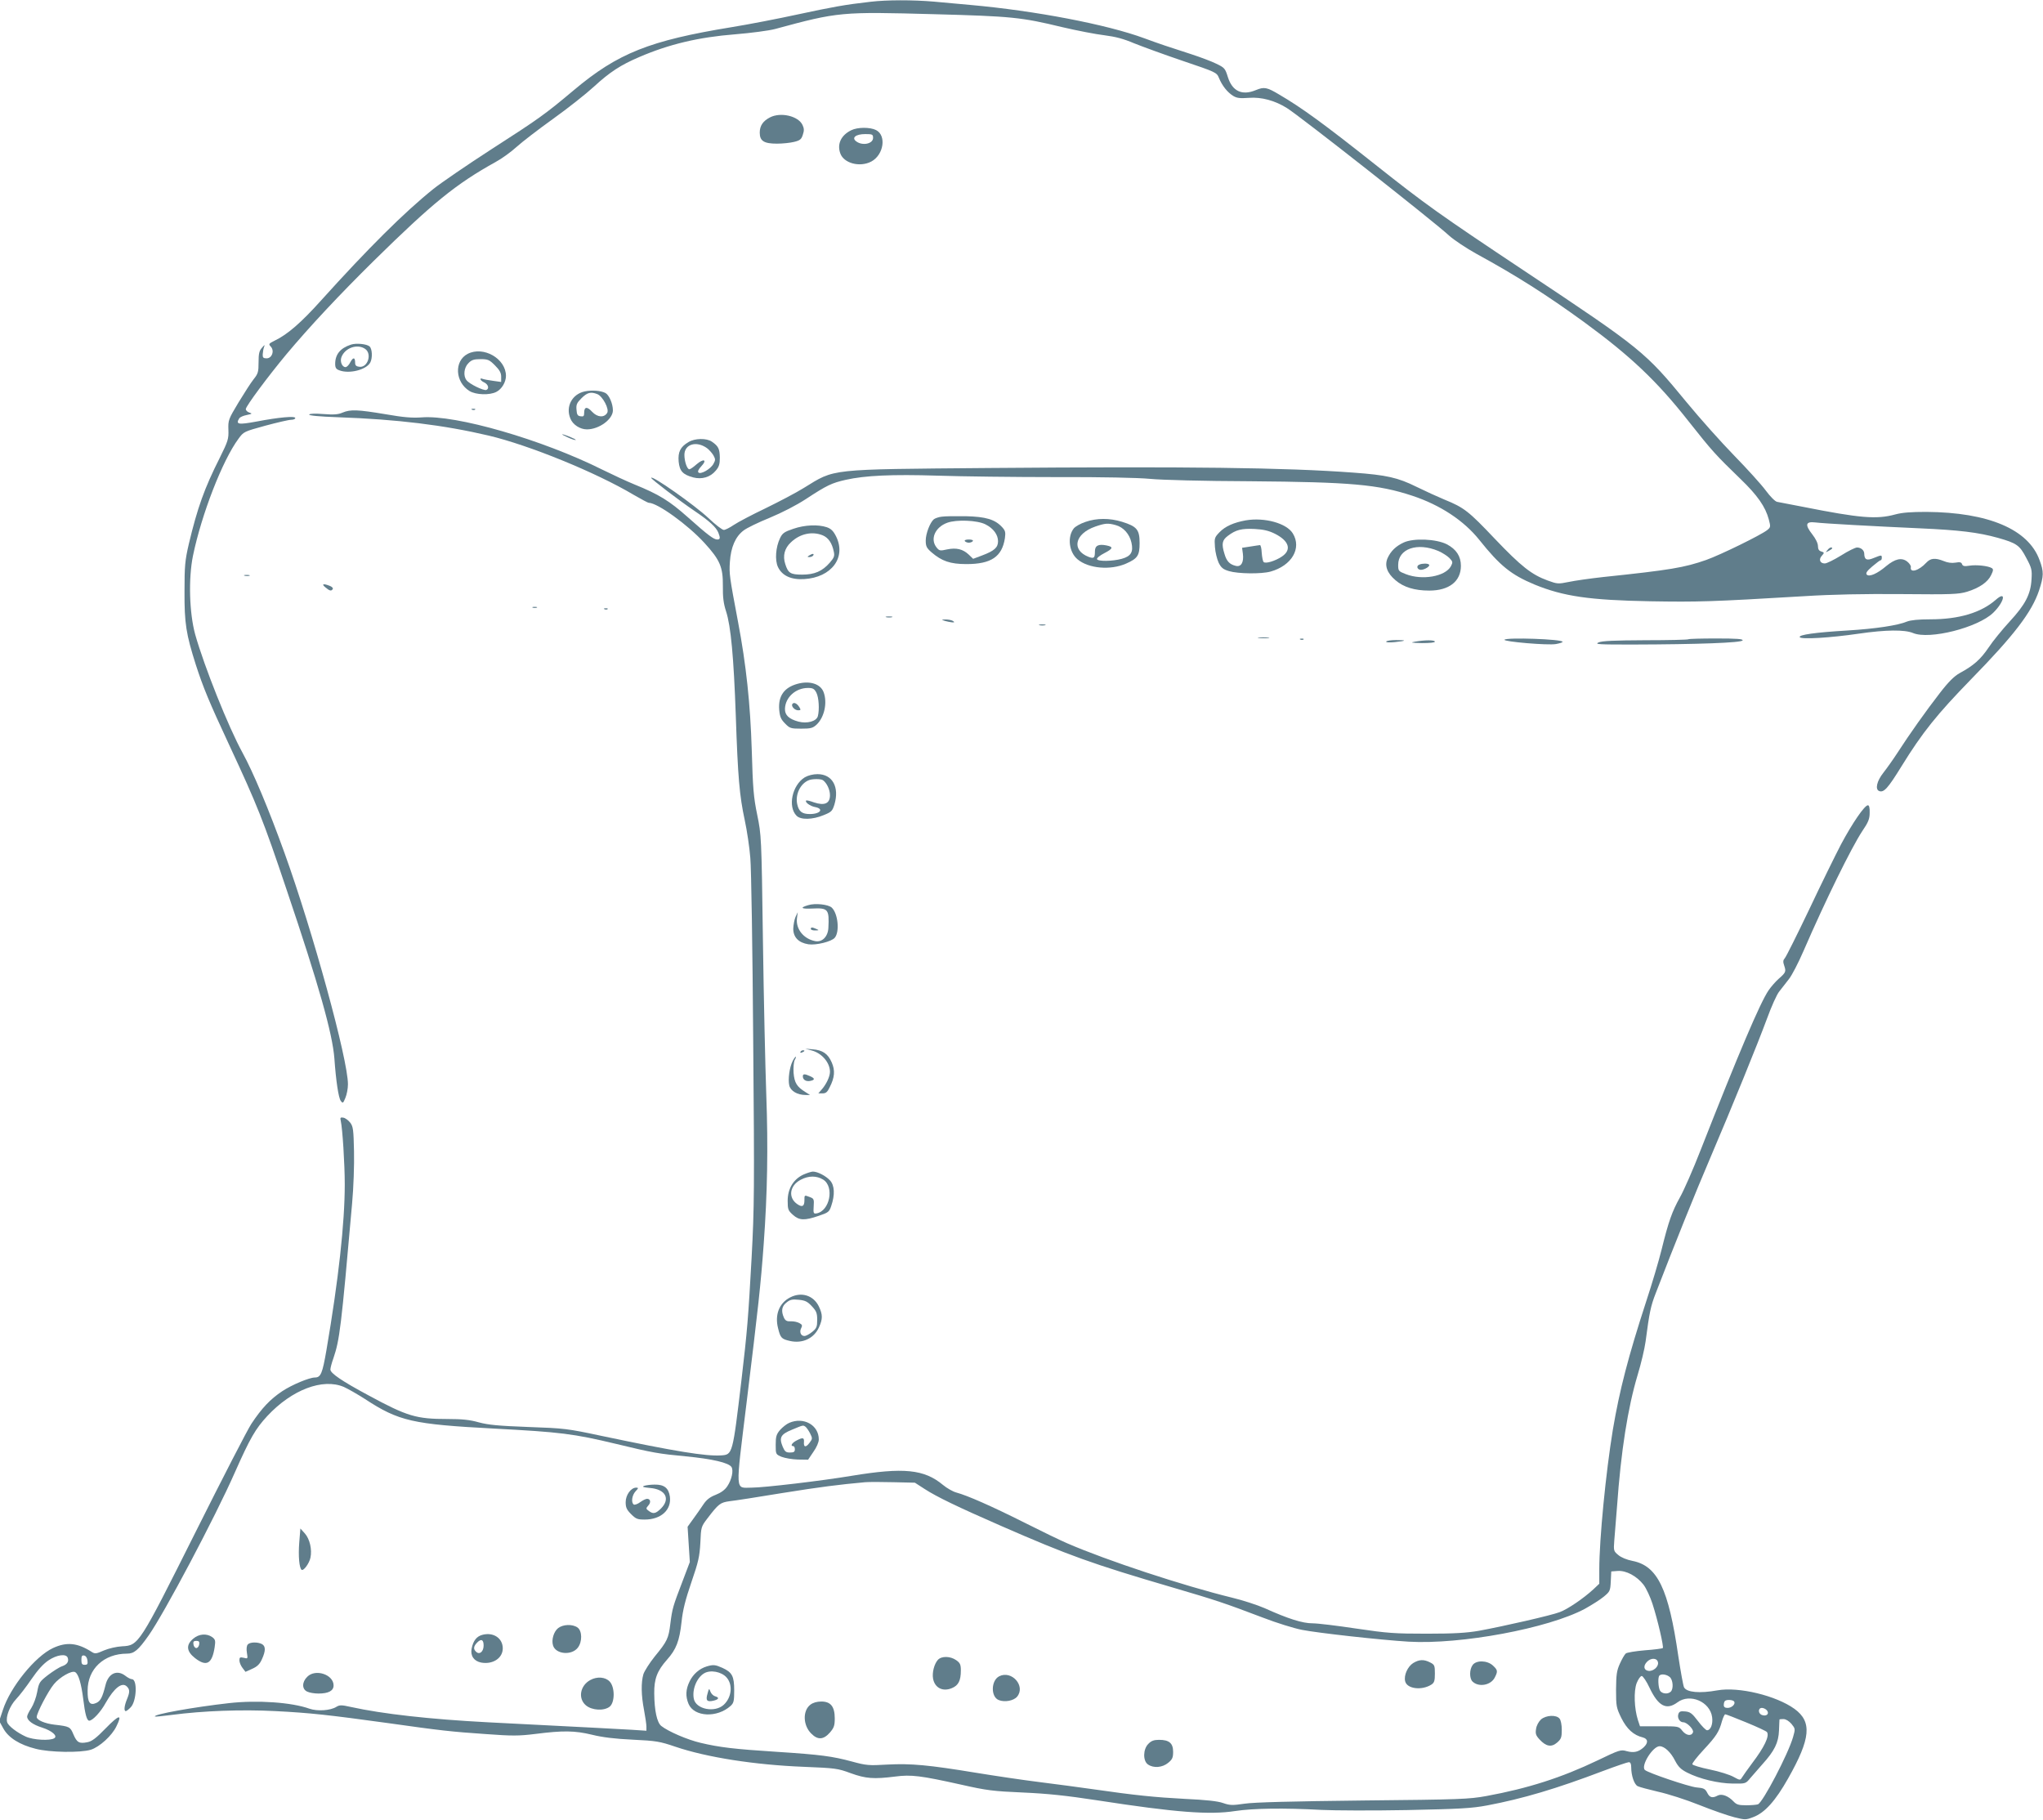 <?xml version="1.0" standalone="no"?>
<!DOCTYPE svg PUBLIC "-//W3C//DTD SVG 20010904//EN"
 "http://www.w3.org/TR/2001/REC-SVG-20010904/DTD/svg10.dtd">
<svg version="1.0" xmlns="http://www.w3.org/2000/svg"
 width="1280pt" height="1140pt" viewBox="0 0 1280 1140"
 preserveAspectRatio="xMidYMid meet">
<g transform="translate(0,1140) scale(0.1,-0.1)"
fill="#607d8b" stroke="none">
<path d="M5455 11389 c-160 -18 -241 -33 -455 -79 -124 -27 -310 -63 -415 -80
-515 -84 -714 -163 -990 -395 -181 -152 -219 -179 -516 -370 -150 -97 -314
-209 -364 -249 -182 -146 -410 -373 -704 -699 -123 -137 -209 -212 -288 -250
-40 -20 -42 -22 -26 -39 24 -27 7 -73 -27 -73 -20 0 -25 5 -24 25 1 14 4 34 8
45 7 17 5 17 -13 -4 -17 -19 -21 -37 -21 -91 0 -60 -3 -71 -31 -106 -17 -21
-59 -87 -95 -146 -63 -105 -65 -110 -63 -171 2 -57 -2 -70 -54 -175 -96 -190
-140 -313 -194 -540 -24 -104 -27 -137 -27 -297 -1 -201 10 -268 71 -460 46
-142 83 -232 208 -500 177 -380 214 -472 361 -910 201 -594 287 -900 299
-1056 10 -142 26 -247 40 -266 13 -17 15 -15 29 19 9 21 16 59 16 85 0 156
-220 957 -397 1448 -99 275 -197 508 -264 630 -88 160 -240 541 -296 740 -37
134 -43 351 -14 493 54 261 185 598 285 733 33 45 34 45 168 82 75 20 147 37
162 37 14 0 26 5 26 11 0 14 -102 5 -243 -22 -114 -21 -132 -18 -108 20 5 8
26 17 47 21 34 7 36 9 17 15 -13 4 -23 14 -23 22 0 18 140 206 254 343 144
172 331 372 547 585 371 365 517 483 764 620 39 21 98 64 132 95 34 31 137
110 229 176 91 65 206 156 255 201 100 92 168 136 285 186 186 80 371 124 599
142 99 8 212 23 250 33 398 108 414 109 1000 93 483 -13 544 -19 800 -81 94
-22 213 -45 265 -51 70 -9 119 -22 185 -50 50 -20 186 -70 304 -110 210 -71
214 -73 228 -107 20 -49 53 -90 88 -112 24 -15 43 -17 100 -13 79 6 163 -17
238 -64 78 -48 921 -711 1016 -799 31 -28 108 -79 171 -114 251 -137 441 -258
675 -428 291 -213 456 -369 655 -622 147 -186 169 -210 325 -361 106 -102 156
-174 177 -253 12 -46 12 -49 -10 -67 -39 -31 -292 -155 -382 -187 -137 -48
-225 -63 -645 -107 -82 -9 -180 -23 -217 -31 -65 -13 -71 -13 -131 9 -101 37
-165 87 -332 262 -164 173 -192 195 -315 245 -41 17 -120 53 -175 80 -117 58
-188 74 -395 89 -427 32 -1043 39 -2285 29 -1016 -9 -960 -3 -1159 -125 -48
-30 -157 -87 -241 -128 -84 -40 -173 -87 -198 -104 -25 -17 -53 -31 -62 -31
-10 0 -53 33 -96 74 -87 82 -359 273 -359 252 0 -8 177 -143 270 -206 95 -64
138 -104 151 -138 13 -33 11 -42 -7 -42 -22 0 -57 26 -185 140 -115 102 -179
142 -334 205 -49 20 -139 62 -200 92 -378 189 -921 346 -1135 328 -57 -4 -111
0 -225 20 -174 29 -219 31 -269 10 -27 -12 -56 -14 -119 -9 -52 4 -86 3 -90
-3 -4 -6 62 -13 181 -17 371 -13 663 -49 944 -115 253 -60 673 -231 908 -371
47 -27 89 -50 95 -50 55 -1 244 -137 349 -252 97 -106 116 -151 115 -268 -1
-71 4 -111 20 -160 30 -92 48 -286 61 -655 13 -384 23 -500 56 -653 14 -65 30
-171 35 -237 6 -66 14 -579 18 -1140 8 -934 7 -1049 -10 -1365 -21 -380 -27
-455 -64 -770 -55 -463 -55 -463 -127 -468 -96 -6 -283 24 -753 123 -211 45
-230 47 -455 55 -187 7 -250 13 -310 29 -56 16 -105 21 -196 21 -196 0 -251
16 -495 148 -168 90 -239 139 -239 162 0 9 8 41 19 71 39 116 48 184 117 969
9 98 14 242 12 327 -3 135 -5 155 -24 180 -12 15 -31 29 -43 31 -18 3 -21 0
-16 -20 11 -50 25 -270 25 -398 0 -243 -39 -596 -115 -1040 -25 -144 -35 -170
-72 -170 -35 0 -145 -46 -205 -86 -75 -50 -128 -106 -193 -204 -24 -36 -181
-341 -349 -677 -354 -707 -357 -712 -461 -717 -35 -2 -83 -13 -114 -26 -47
-21 -56 -22 -75 -10 -90 58 -158 65 -244 25 -112 -52 -268 -245 -314 -388
l-23 -69 26 -47 c32 -58 102 -102 202 -127 87 -23 280 -26 346 -6 54 17 133
88 161 148 38 77 17 73 -67 -13 -61 -63 -88 -83 -116 -88 -51 -10 -65 -2 -87
49 -20 48 -24 50 -119 61 -60 7 -111 29 -111 48 0 25 72 163 108 206 36 44
113 88 133 75 21 -12 38 -72 50 -165 12 -99 23 -139 38 -139 21 0 72 54 104
113 53 93 102 131 132 101 19 -19 19 -35 0 -81 -16 -39 -20 -73 -7 -73 5 0 19
11 32 25 36 39 42 175 6 175 -7 0 -25 9 -39 20 -53 42 -108 17 -126 -57 -19
-76 -31 -100 -58 -112 -40 -18 -55 3 -54 78 0 135 102 231 247 231 44 0 70 21
136 115 97 138 415 738 538 1017 98 221 131 277 205 357 154 165 347 238 479
182 27 -12 86 -46 133 -76 212 -139 299 -158 808 -185 417 -22 498 -32 765
-96 231 -56 268 -62 437 -78 166 -16 269 -40 286 -67 14 -22 1 -80 -26 -120
-15 -23 -40 -41 -73 -54 -36 -14 -57 -30 -77 -60 -14 -22 -43 -62 -63 -90
l-36 -50 7 -111 7 -110 -47 -124 c-59 -154 -63 -167 -75 -262 -11 -93 -20
-111 -98 -206 -32 -40 -64 -90 -71 -111 -15 -52 -14 -131 4 -224 8 -43 15 -90
15 -104 l0 -26 -92 6 c-84 5 -234 13 -903 47 -362 19 -657 52 -857 96 -58 13
-70 13 -90 1 -38 -24 -119 -29 -169 -12 -111 40 -326 55 -504 35 -222 -25
-479 -71 -464 -84 2 -2 49 3 104 10 197 26 440 35 650 24 218 -11 335 -24 705
-75 333 -47 396 -54 615 -69 164 -12 205 -12 310 1 173 22 246 21 354 -5 64
-16 145 -26 255 -31 147 -7 170 -11 267 -44 197 -67 499 -114 804 -126 199 -8
214 -10 295 -40 94 -34 144 -38 279 -21 100 13 158 6 414 -51 159 -36 200 -41
385 -49 156 -7 271 -19 467 -49 492 -76 702 -92 864 -67 113 17 303 20 541 7
80 -4 321 -5 535 -1 335 7 406 11 502 29 223 42 435 105 727 216 80 30 153 55
161 55 10 0 15 -10 15 -32 0 -52 19 -107 40 -118 11 -6 69 -21 128 -35 60 -13
176 -50 258 -83 82 -33 181 -67 220 -77 68 -17 72 -17 119 1 72 27 139 102
218 242 142 251 151 355 40 436 -115 83 -350 140 -483 116 -111 -20 -192 -13
-209 19 -5 9 -21 98 -36 196 -61 422 -130 565 -287 596 -36 7 -72 22 -89 37
-29 24 -30 27 -25 91 3 36 11 131 17 211 25 352 68 621 129 825 22 72 44 166
50 210 24 183 32 222 64 304 118 306 250 634 338 839 143 335 301 724 359 881
27 74 61 151 77 170 15 20 43 54 60 77 18 22 59 101 91 175 141 325 300 647
368 751 39 57 47 78 47 116 1 31 -3 47 -11 47 -21 0 -98 -113 -168 -244 -36
-69 -127 -254 -201 -411 -75 -157 -143 -293 -151 -302 -12 -14 -13 -23 -4 -49
12 -36 10 -42 -36 -82 -19 -17 -47 -49 -62 -71 -53 -77 -188 -395 -426 -1001
-47 -121 -106 -255 -130 -297 -49 -88 -71 -150 -115 -328 -17 -69 -60 -214
-96 -323 -113 -347 -167 -556 -209 -804 -44 -268 -85 -685 -85 -877 l0 -88
-37 -35 c-62 -57 -160 -124 -211 -143 -52 -20 -349 -88 -507 -117 -77 -13
-152 -18 -325 -18 -203 0 -246 3 -442 32 -119 18 -242 33 -275 33 -62 0 -152
28 -300 95 -46 20 -138 50 -205 66 -303 74 -782 232 -1031 340 -40 17 -160 75
-267 129 -209 105 -360 171 -427 189 -23 6 -61 28 -85 48 -118 98 -245 111
-573 57 -185 -31 -549 -74 -625 -74 -106 0 -103 -45 -32 536 73 598 88 731
107 993 23 316 28 605 16 931 -6 168 -16 603 -21 966 -9 657 -10 662 -36 790
-23 111 -27 166 -34 404 -9 290 -35 536 -86 804 -54 286 -56 301 -51 376 6 92
35 158 85 196 20 16 93 51 164 80 77 32 167 78 228 118 131 86 161 100 249
120 121 27 288 35 576 26 149 -5 482 -9 740 -9 291 1 516 -4 590 -11 68 -7
337 -14 624 -15 635 -5 805 -20 1020 -91 175 -58 322 -155 419 -276 130 -163
200 -219 346 -280 181 -74 343 -98 726 -105 297 -5 379 -3 965 32 173 11 377
15 610 13 315 -3 356 -1 410 15 77 24 129 60 150 104 14 29 15 37 4 44 -23 14
-97 22 -140 15 -31 -5 -41 -3 -46 9 -4 13 -14 15 -42 10 -23 -4 -50 0 -73 10
-53 21 -82 19 -109 -10 -47 -51 -104 -67 -97 -28 2 8 -9 24 -23 35 -35 27 -76
17 -132 -29 -55 -47 -106 -69 -121 -53 -8 9 0 22 34 51 25 21 48 39 53 39 4 0
7 7 7 15 0 19 -1 19 -51 -1 -43 -18 -58 -11 -59 27 0 21 -20 39 -45 39 -11 0
-56 -22 -100 -50 -44 -27 -90 -50 -102 -50 -31 0 -40 26 -18 49 16 18 15 20
-4 26 -15 4 -21 15 -21 34 0 17 -14 46 -36 74 -47 60 -41 81 19 74 56 -7 368
-24 657 -37 244 -11 364 -25 489 -60 116 -33 135 -46 176 -125 34 -63 37 -75
33 -135 -5 -93 -39 -158 -137 -264 -45 -49 -105 -122 -132 -163 -50 -74 -94
-113 -181 -160 -34 -19 -70 -54 -126 -127 -83 -107 -187 -253 -265 -374 -26
-40 -65 -95 -87 -123 -42 -53 -53 -105 -26 -115 29 -11 55 18 140 156 131 212
221 324 436 545 270 276 380 421 425 555 30 92 31 117 3 192 -70 192 -320 298
-708 301 -97 0 -152 -4 -196 -16 -117 -32 -221 -23 -579 48 -77 15 -149 29
-161 31 -12 2 -43 33 -71 71 -28 38 -117 136 -197 218 -81 83 -215 233 -299
335 -260 316 -280 333 -1012 820 -541 360 -622 418 -940 670 -323 256 -459
355 -601 438 -77 46 -94 49 -147 27 -85 -35 -146 -7 -174 82 -17 55 -21 59
-73 84 -30 15 -100 41 -155 59 -146 47 -200 65 -295 100 -235 87 -686 173
-1090 209 -63 6 -167 15 -231 21 -131 11 -292 11 -394 -1z m339 -9318 c74 -48
204 -111 481 -232 419 -183 565 -236 1070 -384 273 -80 327 -98 569 -190 83
-32 192 -66 243 -76 102 -20 490 -63 668 -74 327 -19 875 83 1105 206 41 23
94 56 117 75 40 33 42 37 45 97 l3 62 40 3 c53 4 120 -32 162 -86 17 -22 42
-76 56 -119 33 -101 72 -271 65 -278 -3 -3 -54 -10 -112 -14 -59 -5 -113 -14
-120 -20 -8 -7 -24 -35 -37 -64 -20 -44 -23 -69 -24 -162 0 -105 2 -114 33
-178 35 -70 77 -108 135 -122 33 -9 35 -34 5 -62 -32 -29 -61 -36 -106 -24
-37 11 -46 8 -183 -58 -226 -108 -435 -175 -696 -223 -110 -20 -164 -22 -773
-28 -442 -5 -683 -11 -742 -20 -76 -11 -92 -11 -135 4 -33 12 -108 20 -238 26
-188 10 -310 22 -580 61 -77 11 -226 31 -330 44 -105 13 -286 40 -402 59 -292
48 -405 59 -554 51 -116 -7 -133 -5 -221 19 -123 33 -194 43 -473 61 -265 17
-357 28 -475 56 -82 19 -203 71 -247 106 -27 22 -43 96 -44 204 -1 91 18 141
80 211 58 65 78 117 91 236 8 76 24 139 62 250 44 128 51 160 56 247 4 98 5
101 44 152 70 92 81 100 139 108 30 3 178 26 329 51 243 39 356 53 520 68 25
2 105 2 179 0 l133 -3 62 -40z m-5370 -1056 c9 -24 -3 -43 -35 -54 -16 -5 -55
-30 -87 -54 -54 -42 -58 -47 -69 -107 -6 -34 -23 -79 -37 -101 -14 -21 -26
-45 -26 -53 0 -25 36 -51 93 -69 63 -20 100 -53 77 -67 -26 -17 -132 -11 -178
10 -55 25 -110 67 -117 90 -11 33 17 104 56 145 21 22 64 78 96 125 39 57 74
96 107 118 52 35 110 43 120 17z m124 -18 c3 -22 -1 -27 -17 -27 -17 0 -21 6
-21 31 0 24 4 30 18 27 10 -2 18 -14 20 -31z m9840 -13 c4 -26 -30 -56 -60
-52 -30 4 -34 32 -8 58 26 26 64 23 68 -6z m74 -91 c20 -18 24 -73 6 -91 -18
-18 -56 -14 -68 7 -11 22 -14 84 -3 94 12 12 46 7 65 -10z m-127 -67 c55 -116
106 -142 175 -91 78 58 204 4 217 -93 6 -43 -9 -82 -32 -82 -7 0 -33 26 -57
58 -37 49 -49 57 -80 60 -30 3 -38 -1 -43 -18 -7 -23 9 -50 31 -50 24 0 68
-46 61 -63 -10 -26 -43 -20 -67 10 -22 28 -23 28 -143 28 l-122 0 -13 39 c-23
72 -27 180 -8 231 10 25 24 45 32 45 7 0 30 -33 49 -74z m530 -86 c10 -16 -15
-40 -41 -40 -17 0 -24 6 -24 18 0 10 3 22 7 25 10 11 51 8 58 -3z m205 -55
c17 -21 -1 -39 -29 -30 -27 8 -28 45 -2 45 10 0 24 -7 31 -15z m-129 -76 c68
-28 127 -55 130 -61 16 -25 -17 -94 -93 -194 -29 -39 -58 -80 -64 -90 -11 -18
-13 -18 -53 4 -23 13 -89 34 -148 46 -59 12 -108 27 -110 33 -2 6 30 47 71 91
80 86 97 113 115 180 7 23 16 42 20 42 5 0 64 -23 132 -51z m283 -9 c24 -30
25 -31 10 -83 -30 -105 -189 -409 -220 -421 -8 -3 -41 -6 -73 -6 -48 0 -61 4
-80 24 -33 35 -74 50 -99 37 -33 -18 -51 -13 -66 18 -13 25 -22 29 -68 33 -48
5 -300 90 -322 109 -28 25 49 149 92 149 30 0 70 -37 97 -91 20 -38 36 -54 75
-74 78 -40 196 -68 286 -69 81 -1 81 -1 110 34 16 19 50 58 75 86 77 85 102
136 105 213 1 36 3 67 3 69 1 1 12 2 25 2 15 0 34 -12 50 -30z"/>
<path d="M5876 1001 c-23 -26 -37 -80 -30 -118 11 -58 61 -83 118 -59 41 17
56 47 56 111 0 37 -5 47 -29 64 -37 26 -92 27 -115 2z"/>
<path d="M8854 981 c-35 -22 -60 -78 -50 -115 12 -47 104 -58 164 -20 18 12
22 23 22 69 0 50 -2 56 -30 70 -39 20 -68 19 -106 -4z"/>
<path d="M9226 968 c-20 -28 -20 -82 -1 -102 38 -38 115 -25 140 24 20 39 19
47 -11 75 -36 34 -106 35 -128 3z"/>
<path d="M4428 960 c-46 -14 -85 -48 -107 -93 -25 -51 -27 -94 -7 -142 35 -82
179 -89 264 -12 19 18 22 30 22 97 0 89 -13 113 -74 141 -45 20 -57 21 -98 9z
m124 -69 c40 -45 33 -124 -17 -171 -56 -52 -175 -29 -188 37 -12 59 19 133 65
160 39 23 108 10 140 -26z"/>
<path d="M4433 790 c-13 -43 -4 -54 36 -45 35 8 40 20 11 28 -11 3 -24 16 -29
29 -8 22 -9 22 -18 -12z"/>
<path d="M6260 898 c-52 -27 -53 -130 -2 -149 37 -15 94 -4 115 22 54 67 -35
167 -113 127z"/>
<path d="M5077 720 c-49 -38 -46 -129 5 -180 41 -42 77 -40 117 5 26 30 31 44
31 89 0 74 -25 106 -84 106 -28 0 -52 -7 -69 -20z"/>
<path d="M9655 628 c-15 -14 -28 -38 -31 -59 -5 -30 -2 -41 22 -67 41 -44 74
-50 110 -19 25 22 29 32 29 80 0 31 -6 61 -14 70 -20 25 -84 22 -116 -5z"/>
<path d="M7195 475 c-34 -33 -35 -107 -3 -129 35 -25 91 -20 127 10 26 21 31
33 31 69 0 54 -25 75 -88 75 -32 0 -49 -6 -67 -25z"/>
<path d="M4825 10665 c-45 -23 -65 -53 -65 -96 0 -52 26 -69 108 -69 35 0 83
5 107 11 37 9 46 16 55 45 9 26 8 40 -2 61 -26 56 -136 82 -203 48z"/>
<path d="M5333 10584 c-63 -31 -89 -85 -69 -143 21 -64 123 -91 195 -53 78 42
96 163 30 197 -37 19 -116 19 -156 -1z m137 -48 c0 -37 -66 -51 -105 -22 -32
23 -3 46 56 46 45 0 49 -2 49 -24z"/>
<path d="M2199 9241 c-67 -22 -99 -61 -99 -121 0 -24 6 -33 26 -40 62 -24 169
3 194 49 15 29 12 87 -5 101 -18 15 -83 22 -116 11z m89 -27 c44 -31 16 -118
-36 -112 -20 2 -27 9 -27 25 0 35 -12 37 -30 4 -8 -17 -22 -31 -30 -31 -22 0
-36 35 -26 62 22 59 100 86 149 52z"/>
<path d="M2930 9183 c-86 -45 -79 -177 12 -233 40 -24 126 -27 168 -5 34 17
60 62 60 100 0 108 -141 189 -240 138z m171 -72 c29 -29 39 -47 39 -71 l0 -33
-50 7 c-28 4 -57 9 -65 12 -24 10 -17 -10 7 -21 27 -12 35 -40 15 -48 -17 -6
-106 37 -124 61 -22 27 -16 80 12 107 19 20 34 25 76 25 46 0 55 -4 90 -39z"/>
<path d="M3664 8948 c-80 -17 -122 -96 -90 -171 15 -38 61 -67 103 -67 77 0
163 64 163 119 0 42 -24 97 -47 109 -29 15 -85 19 -129 10z m78 -17 c34 -13
77 -95 62 -118 -19 -31 -61 -28 -94 7 -32 35 -50 32 -50 -6 0 -21 -4 -25 -22
-22 -19 2 -24 10 -26 41 -3 32 2 43 31 72 36 36 58 42 99 26z"/>
<path d="M2958 8833 c7 -3 16 -2 19 1 4 3 -2 6 -13 5 -11 0 -14 -3 -6 -6z"/>
<path d="M3559 8659 c24 -11 46 -18 48 -15 4 4 -73 36 -85 35 -4 0 13 -9 37
-20z"/>
<path d="M4313 8630 c-51 -30 -66 -62 -61 -122 6 -60 26 -81 91 -99 54 -14
107 1 141 42 21 24 26 41 26 82 -1 55 -9 72 -50 100 -33 23 -107 22 -147 -3z
m117 -38 c14 -11 32 -31 40 -45 13 -24 13 -30 0 -53 -18 -33 -80 -68 -94 -54
-6 6 0 20 18 39 39 41 15 51 -30 12 -19 -17 -39 -31 -45 -31 -14 0 -31 49 -31
90 0 68 76 90 142 42z"/>
<path d="M5900 8163 c-19 -2 -41 -10 -49 -16 -24 -20 -51 -90 -51 -133 0 -36
5 -47 36 -74 64 -55 117 -74 219 -74 155 0 223 46 241 162 5 37 3 47 -17 69
-45 49 -102 66 -229 69 -63 1 -131 0 -150 -3z m274 -48 c50 -25 79 -65 79
-106 0 -39 -23 -60 -100 -89 l-56 -21 -27 26 c-37 35 -78 45 -136 33 -44 -10
-49 -9 -66 12 -42 52 -10 127 67 155 57 21 188 16 239 -10z"/>
<path d="M6045 8010 c3 -5 15 -10 25 -10 10 0 22 5 25 10 4 6 -7 10 -25 10
-18 0 -29 -4 -25 -10z"/>
<path d="M6800 8130 c-30 -10 -62 -28 -72 -40 -42 -52 -31 -149 23 -194 69
-58 206 -70 304 -27 73 32 85 51 85 129 0 84 -17 104 -110 133 -78 24 -159 24
-230 -1z m191 -20 c48 -13 86 -56 98 -110 13 -58 -3 -85 -61 -101 -59 -16
-150 -17 -155 -2 -2 7 19 24 47 38 54 28 57 39 12 48 -50 10 -72 -1 -72 -37 0
-42 -6 -47 -39 -35 -110 42 -88 145 41 190 61 21 80 23 129 9z"/>
<path d="M7805 8140 c-76 -14 -128 -37 -164 -74 -32 -33 -33 -38 -29 -93 2
-32 13 -76 23 -98 16 -32 28 -42 65 -53 57 -17 201 -19 260 -3 133 37 197 146
140 239 -39 64 -177 102 -295 82z m183 -84 c89 -45 106 -101 43 -143 -42 -28
-102 -46 -114 -34 -5 5 -10 31 -12 58 -1 26 -6 48 -11 48 -5 -1 -32 -4 -60 -9
l-52 -8 5 -37 c7 -54 -11 -85 -45 -76 -38 9 -57 29 -70 74 -20 64 -15 87 21
114 50 38 86 47 168 43 56 -3 89 -11 127 -30z"/>
<path d="M4970 8087 c-56 -19 -68 -27 -83 -59 -27 -56 -33 -137 -13 -180 26
-55 83 -81 164 -76 172 10 266 136 200 268 -17 34 -32 48 -58 57 -54 18 -138
15 -210 -10z m185 -41 c35 -15 58 -48 69 -102 6 -27 2 -38 -25 -69 -47 -54
-96 -75 -173 -75 -73 0 -88 9 -106 66 -17 51 -5 99 35 136 57 55 134 71 200
44z"/>
<path d="M5070 7920 c-13 -8 -13 -10 2 -10 9 0 20 5 23 10 8 13 -5 13 -25 0z"/>
<path d="M8794 8001 c-49 -23 -81 -54 -101 -99 -19 -46 -3 -92 50 -137 51 -44
120 -65 212 -65 124 0 198 58 198 155 0 60 -29 104 -88 135 -67 34 -209 40
-271 11z m218 -53 c25 -11 56 -31 69 -44 22 -23 22 -27 9 -52 -36 -64 -179
-89 -282 -49 -46 18 -48 20 -48 58 0 101 119 143 252 87z"/>
<path d="M8893 7863 c-22 -8 -14 -33 10 -33 25 1 60 24 50 33 -7 8 -42 8 -60
0z"/>
<path d="M11449 7953 c-13 -15 -12 -15 9 -4 23 12 28 21 13 21 -5 0 -15 -7
-22 -17z"/>
<path d="M1533 7793 c9 -2 23 -2 30 0 6 3 -1 5 -18 5 -16 0 -22 -2 -12 -5z"/>
<path d="M2039 7720 c26 -22 37 -25 46 -10 3 6 -6 15 -20 20 -41 16 -52 11
-26 -10z"/>
<path d="M12505 7643 c-92 -81 -230 -123 -411 -123 -74 0 -123 -5 -146 -14
-57 -24 -194 -45 -373 -56 -202 -12 -308 -27 -299 -42 9 -15 191 -4 369 22
172 25 288 26 341 4 103 -43 406 34 502 127 70 68 85 142 17 82z"/>
<path d="M3338 7593 c6 -2 18 -2 25 0 6 3 1 5 -13 5 -14 0 -19 -2 -12 -5z"/>
<path d="M3788 7583 c7 -3 16 -2 19 1 4 3 -2 6 -13 5 -11 0 -14 -3 -6 -6z"/>
<path d="M5553 7533 c9 -2 25 -2 35 0 9 3 1 5 -18 5 -19 0 -27 -2 -17 -5z"/>
<path d="M5920 7510 c14 -4 34 -8 45 -9 16 -1 17 1 5 9 -8 5 -28 9 -45 9 -29
-1 -29 -1 -5 -9z"/>
<path d="M6513 7483 c9 -2 25 -2 35 0 9 3 1 5 -18 5 -19 0 -27 -2 -17 -5z"/>
<path d="M7888 7403 c18 -2 45 -2 60 0 15 2 0 4 -33 4 -33 0 -45 -2 -27 -4z"/>
<path d="M8148 7393 c7 -3 16 -2 19 1 4 3 -2 6 -13 5 -11 0 -14 -3 -6 -6z"/>
<path d="M9426 7392 c-7 -12 272 -36 322 -27 23 4 42 10 42 14 0 17 -354 29
-364 13z"/>
<path d="M10578 7395 c-3 -3 -124 -6 -269 -6 -197 -1 -272 -4 -294 -14 -26
-12 3 -13 215 -13 405 1 683 11 688 26 3 9 -35 12 -165 12 -94 0 -172 -2 -175
-5z"/>
<path d="M8685 7381 c-3 -6 18 -7 52 -4 76 8 80 13 10 13 -31 0 -58 -4 -62 -9z"/>
<path d="M8865 7380 c-32 -6 -24 -7 43 -9 49 0 82 3 82 9 0 11 -63 11 -125 0z"/>
<path d="M4997 7116 c-84 -23 -122 -76 -115 -163 4 -44 11 -60 37 -86 29 -30
36 -32 100 -32 60 0 73 3 97 25 49 46 69 138 44 204 -19 51 -86 73 -163 52z
m118 -56 c15 -29 20 -106 9 -147 -9 -32 -67 -48 -121 -34 -60 16 -86 41 -85
80 2 72 67 131 144 131 31 0 40 -5 53 -30z"/>
<path d="M4964 6989 c-8 -14 15 -39 37 -39 17 0 17 3 7 20 -15 24 -35 33 -44
19z"/>
<path d="M5042 6530 c-79 -49 -108 -184 -51 -241 26 -26 99 -25 169 4 50 20
55 26 68 67 32 109 -12 190 -106 190 -29 0 -59 -8 -80 -20z m114 -18 c24 -17
44 -59 44 -94 0 -52 -34 -67 -100 -45 -24 9 -46 14 -49 12 -10 -10 24 -35 55
-41 58 -11 34 -44 -32 -44 -49 0 -69 16 -79 61 -14 62 20 132 75 152 22 8 74
8 86 -1z"/>
<path d="M5063 5729 c-54 -16 -44 -24 25 -21 101 5 108 -4 102 -122 -3 -54
-39 -91 -83 -82 -72 14 -121 75 -114 141 l5 40 -14 -30 c-7 -16 -13 -49 -14
-73 0 -54 33 -88 95 -98 49 -7 145 17 165 41 32 38 20 153 -19 189 -22 20
-104 29 -148 15z"/>
<path d="M5080 5580 c0 -5 12 -10 28 -9 24 0 25 1 7 9 -27 12 -35 12 -35 0z"/>
<path d="M5085 4819 c63 -16 115 -76 115 -134 0 -30 -24 -80 -53 -112 l-20
-23 26 0 c21 0 31 8 45 38 32 62 35 106 13 156 -24 55 -57 77 -119 82 l-47 4
40 -11z"/>
<path d="M5015 4810 c-3 -6 1 -7 9 -4 18 7 21 14 7 14 -6 0 -13 -4 -16 -10z"/>
<path d="M4966 4752 c-19 -37 -30 -113 -21 -152 8 -35 51 -60 102 -60 l28 0
-30 19 c-53 33 -68 58 -73 120 -2 33 1 67 7 80 7 11 9 21 7 21 -3 0 -12 -12
-20 -28z"/>
<path d="M5030 4657 c0 -22 20 -34 46 -29 31 6 31 16 -1 30 -33 15 -45 15 -45
-1z"/>
<path d="M5033 4041 c-62 -29 -98 -88 -98 -164 0 -54 3 -61 33 -88 39 -35 72
-37 162 -6 60 20 66 25 78 62 24 70 21 129 -8 160 -27 29 -78 55 -107 55 -10
0 -37 -9 -60 -19z m124 -31 c72 -44 42 -198 -42 -212 -18 -3 -20 2 -17 45 3
43 1 48 -23 57 -36 14 -35 14 -35 -19 0 -38 -13 -46 -43 -26 -61 40 -51 117
20 154 49 26 99 26 140 1z"/>
<path d="M4951 3272 c-69 -35 -98 -109 -76 -194 15 -61 22 -67 74 -79 79 -18
151 16 182 85 24 53 24 80 -1 132 -34 69 -109 92 -179 56z m136 -56 c28 -30
33 -43 33 -85 0 -43 -4 -53 -31 -75 -17 -14 -39 -26 -49 -26 -23 0 -33 26 -20
50 8 15 6 22 -12 31 -12 7 -37 12 -54 11 -24 -1 -34 4 -43 24 -18 41 -13 71
17 94 22 18 36 21 76 17 41 -4 55 -11 83 -41z"/>
<path d="M4945 2486 c-17 -7 -43 -28 -58 -45 -23 -27 -27 -42 -27 -92 0 -60 0
-60 37 -76 21 -8 66 -16 102 -17 l64 -1 33 49 c20 28 34 60 34 78 0 90 -95
143 -185 104z m101 -24 c6 -4 19 -22 29 -41 16 -32 16 -35 -3 -60 -23 -31 -38
-29 -35 5 2 28 -7 30 -47 9 -29 -15 -40 -35 -20 -35 6 0 10 -9 10 -20 0 -16
-7 -20 -31 -20 -25 0 -32 6 -45 36 -24 58 -13 78 58 107 72 30 69 29 84 19z"/>
<path d="M4035 2091 c-14 -6 -4 -9 37 -13 98 -8 130 -68 69 -129 -33 -32 -48
-36 -76 -15 -18 13 -19 16 -4 33 19 20 15 43 -7 43 -8 0 -28 -10 -43 -21 -16
-12 -34 -18 -40 -15 -18 12 -12 58 11 83 19 20 19 23 4 23 -33 0 -66 -46 -66
-91 0 -33 6 -47 34 -75 30 -30 40 -34 85 -34 103 0 169 61 158 144 -8 54 -36
76 -96 75 -25 0 -55 -4 -66 -8z"/>
<path d="M1875 1738 c-7 -86 0 -163 15 -173 12 -8 48 41 55 76 11 51 -4 117
-35 152 l-28 31 -7 -86z"/>
<path d="M3497 1200 c-28 -22 -43 -74 -32 -109 17 -55 116 -64 155 -14 29 37
28 106 -2 127 -32 22 -90 20 -121 -4z"/>
<path d="M3023 1158 c-36 -9 -58 -36 -68 -86 -9 -45 14 -79 60 -88 73 -13 135
28 135 89 0 64 -59 103 -127 85z m7 -67 c0 -37 -24 -59 -45 -41 -21 17 -19 36
5 60 25 25 40 18 40 -19z"/>
<path d="M1211 1134 c-47 -39 -43 -80 11 -122 72 -56 107 -36 123 69 6 41 4
48 -16 63 -35 24 -83 20 -118 -10z m37 -36 c-2 -13 -10 -23 -18 -23 -8 0 -16
10 -18 23 -3 17 2 22 18 22 16 0 21 -5 18 -22z"/>
<path d="M1552 1097 c-7 -8 -9 -29 -5 -52 6 -37 6 -38 -20 -31 -23 5 -27 3
-27 -16 0 -13 9 -34 19 -47 l19 -25 42 19 c32 14 48 30 61 60 24 52 24 82 0
95 -27 14 -76 13 -89 -3z"/>
<path d="M1925 895 c-34 -33 -34 -78 0 -93 14 -7 46 -12 70 -12 63 0 95 17 95
51 0 68 -114 106 -165 54z"/>
<path d="M3699 875 c-65 -35 -79 -116 -28 -159 38 -32 114 -36 149 -8 33 27
33 122 0 157 -27 29 -79 33 -121 10z"/>
</g>
</svg>
